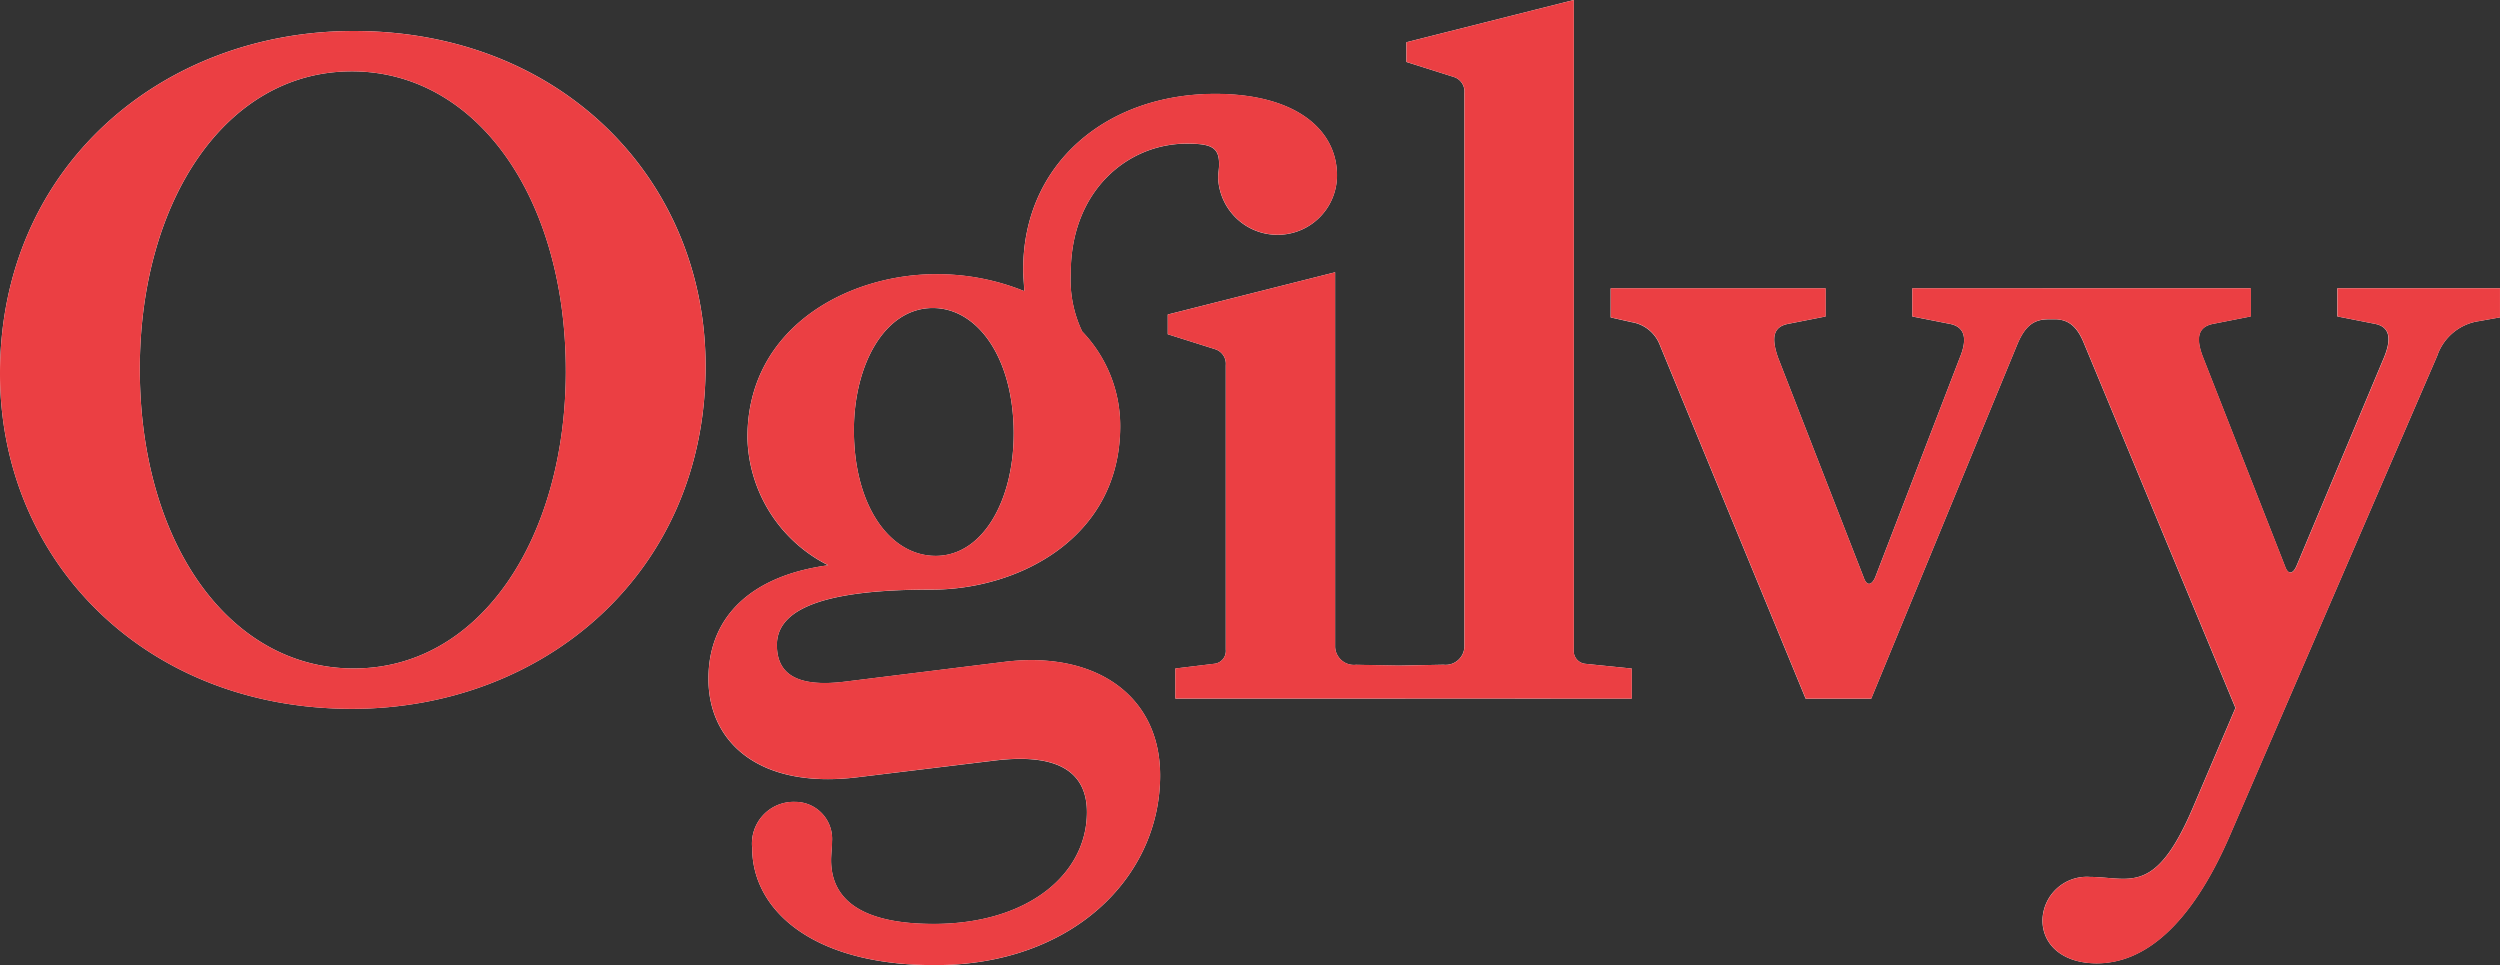 <svg xmlns="http://www.w3.org/2000/svg" viewBox="0 0 158.002 61.002"><rect x="0" y="0" width="158.002" height="61.002" fill="#333333" stroke="none"/><g data-name="logo"><path fill="#fff" d="M0 23.616c0 11.809 9.136 21.183 22.238 21.183 12.08 0 22.357-8.545 22.357-21.658 0-11.809-9.136-21.183-22.237-21.183C10.277 1.958 0 10.503 0 23.616m35.76-.177c0 10.5-5.349 18.809-13.4 18.809-7.874 0-13.523-7.95-13.523-18.929 0-10.5 5.349-18.809 13.4-18.809 7.872 0 13.522 7.952 13.522 18.929m11.778 30.144c0 3.916 3.788 7.417 11.54 7.417 8.715 0 14.244-5.578 14.244-11.987 0-5.1-4.147-7.892-9.857-7.179L53.427 43.08c-3.3.416-4.327-.653-4.327-2.314 0-1.958 2.164-3.5 9.676-3.5h.121c5.468 0 11.9-3.263 11.9-10.325a8.627 8.627 0 0 0-2.406-5.993 7.607 7.607 0 0 1-.72-3.679c0-5.222 3.606-8.189 7.331-8.189 1.564 0 2.044.237 2.044 1.306 0 .3-.06.534-.06.89a3.759 3.759 0 0 0 7.513-.178c0-2.967-2.705-5.162-7.693-5.162-6.851 0-12.141 4.39-12.141 11.1 0 .534.062.949.062 1.364a14.641 14.641 0 0 0-5.591-1.068c-5.408 0-11.9 3.264-11.9 10.326a9.252 9.252 0 0 0 5.107 8.069c-4.808.653-7.571 3.2-7.571 7.18 0 4.036 3.245 6.943 9.316 6.23l8.773-1.067c4.388-.534 5.831 1.009 5.831 3.263 0 3.917-3.726 7.062-9.676 7.062-4.749 0-6.491-1.661-6.491-4.034 0-.357.06-.831.06-1.187a2.338 2.338 0 0 0-2.344-2.493 2.637 2.637 0 0 0-2.705 2.908M64.065 27.42c0 4.154-1.923 7.714-4.929 7.714-2.884 0-5.168-3.145-5.168-7.952 0-4.094 1.924-7.713 4.988-7.713 2.824 0 5.11 3.144 5.11 7.951m24.761 16.733v-2.076l-3.125-.06a1.187 1.187 0 0 1-1.321-1.127V17.208l-10.578 2.67v1.246l3.005.949a.966.966 0 0 1 .661 1.009v17.98a.815.815 0 0 1-.721.89l-2.465.3v1.9Zm14.3 0v-1.9l-2.943-.3a.814.814 0 0 1-.721-.89V0l-10.58 2.67v1.246l3.005.95a.965.965 0 0 1 .662 1.009v35.009a1.187 1.187 0 0 1-1.323 1.127l-2.945.06v2.076Zm27.046-25.931h-9.315v1.781l2.4.474c.843.177 1.143.83.6 2.136l-5.348 13.885c-.241.534-.541.534-.722 0l-5.41-13.885c-.479-1.364-.239-1.958.6-2.136l2.4-.474v-1.781h-13.583v1.84l1.321.3a2.3 2.3 0 0 1 1.8 1.483l9.2 22.311h4.146l9.2-22.311c.482-1.187 1.023-1.661 1.984-1.661h.722Zm23.858 4.273a3.289 3.289 0 0 1 2.645-2.2l1.321-.237v-1.84h-10.276v1.781l2.4.474c.843.177 1.082.83.541 2.136l-5.529 13.173c-.239.534-.541.534-.722 0l-5.169-13.173c-.539-1.364-.239-1.958.6-2.136l2.4-.474v-1.781h-13.163v1.958h.721c.782 0 1.383.3 1.865 1.424l9.615 23.142-2.583 6.052c-1.684 4.036-2.946 4.747-4.508 4.747-.662 0-1.382-.119-2.1-.119a2.805 2.805 0 0 0-3.006 2.73c0 1.6 1.324 2.73 3.426 2.73 3 0 5.95-2.374 8.414-8.07Z" data-name="Path 43"/></g><path fill="#eb3f43" d="M47.538 53.583a2.636 2.636 0 0 1 2.706-2.907 2.337 2.337 0 0 1 2.346 2.49c0 .357-.06.833-.06 1.189 0 2.371 1.739 4.033 6.489 4.033 5.947 0 9.676-3.145 9.676-7.062 0-2.253-1.442-3.8-5.832-3.264l-8.772 1.071c-6.069.71-9.314-2.2-9.314-6.234 0-3.974 2.762-6.527 7.571-7.178a9.252 9.252 0 0 1-5.107-8.07c0-7.062 6.49-10.326 11.9-10.326a14.618 14.618 0 0 1 5.591 1.071c0-.416-.063-.833-.063-1.368 0-6.706 5.29-11.1 12.144-11.1 4.985 0 7.691 2.2 7.691 5.163a3.759 3.759 0 0 1-7.513.178c0-.357.06-.595.06-.888 0-1.071-.479-1.308-2.045-1.308-3.724 0-7.33 2.97-7.33 8.189a7.586 7.586 0 0 0 .722 3.68 8.637 8.637 0 0 1 2.405 5.992c0 7.062-6.431 10.326-11.9 10.326h-.123c-7.512 0-9.676 1.543-9.676 3.5 0 1.662 1.022 2.728 4.327 2.312l10.036-1.245c5.709-.71 9.857 2.078 9.857 7.181 0 6.408-5.531 11.988-14.244 11.988-7.755.004-11.542-3.496-11.542-7.413Zm6.431-26.406c0 4.806 2.286 7.951 5.17 7.951 3.008 0 4.929-3.557 4.929-7.713 0-4.806-2.285-7.951-5.11-7.951-3.064 0-4.989 3.62-4.989 7.713Zm75.122 30.974a2.805 2.805 0 0 1 3.007-2.728c.721 0 1.442.119 2.1.119 1.562 0 2.825-.714 4.509-4.747l2.584-6.055-9.616-23.139c-.479-1.13-1.082-1.427-1.866-1.427h-.356c-.959 0-1.5.476-1.985 1.662l-9.2 22.314h-4.145l-9.2-22.314a2.3 2.3 0 0 0-1.8-1.483l-1.323-.294v-1.84h13.586V20l-2.405.472c-.84.178-1.082.773-.6 2.137l5.408 13.883c.183.535.479.535.726 0l5.345-13.883c.543-1.3.241-1.959-.6-2.137l-2.4-.472v-1.78h21.4V20l-2.405.472c-.84.178-1.142.773-.6 2.137l5.167 13.173c.182.535.483.535.721 0l5.531-13.173c.543-1.3.3-1.959-.543-2.137l-2.4-.472v-1.78H158v1.84l-1.323.234a3.289 3.289 0 0 0-2.643 2.2l-13.1 30.324c-2.464 5.695-5.411 8.07-8.415 8.07-2.101-.005-3.428-1.135-3.428-2.737ZM0 23.616C0 10.502 10.278 1.96 22.358 1.96c13.1 0 22.235 9.374 22.235 21.184 0 13.114-10.273 21.656-22.354 21.656C9.137 44.8 0 35.425 0 23.616Zm8.836-.3c0 10.98 5.649 18.931 13.522 18.931 8.051 0 13.4-8.308 13.4-18.808 0-10.98-5.654-18.931-13.523-18.931-8.05.002-13.399 8.309-13.399 18.81Zm79.452 20.83H74.282v-1.9l2.468-.3a.814.814 0 0 0 .722-.888V23.084a.969.969 0 0 0-.662-1.011l-3.007-.948V19.88l10.579-2.673v23.678a1.189 1.189 0 0 0 1.323 1.126l2.845.054 2.683-.054a1.189 1.189 0 0 0 1.323-1.126V5.874a.966.966 0 0 0-.666-1.007l-3-.952V2.67L99.466 0v41.064a.814.814 0 0 0 .721.888l2.944.3v1.9Z" data-name="Color Overlay"/></svg>